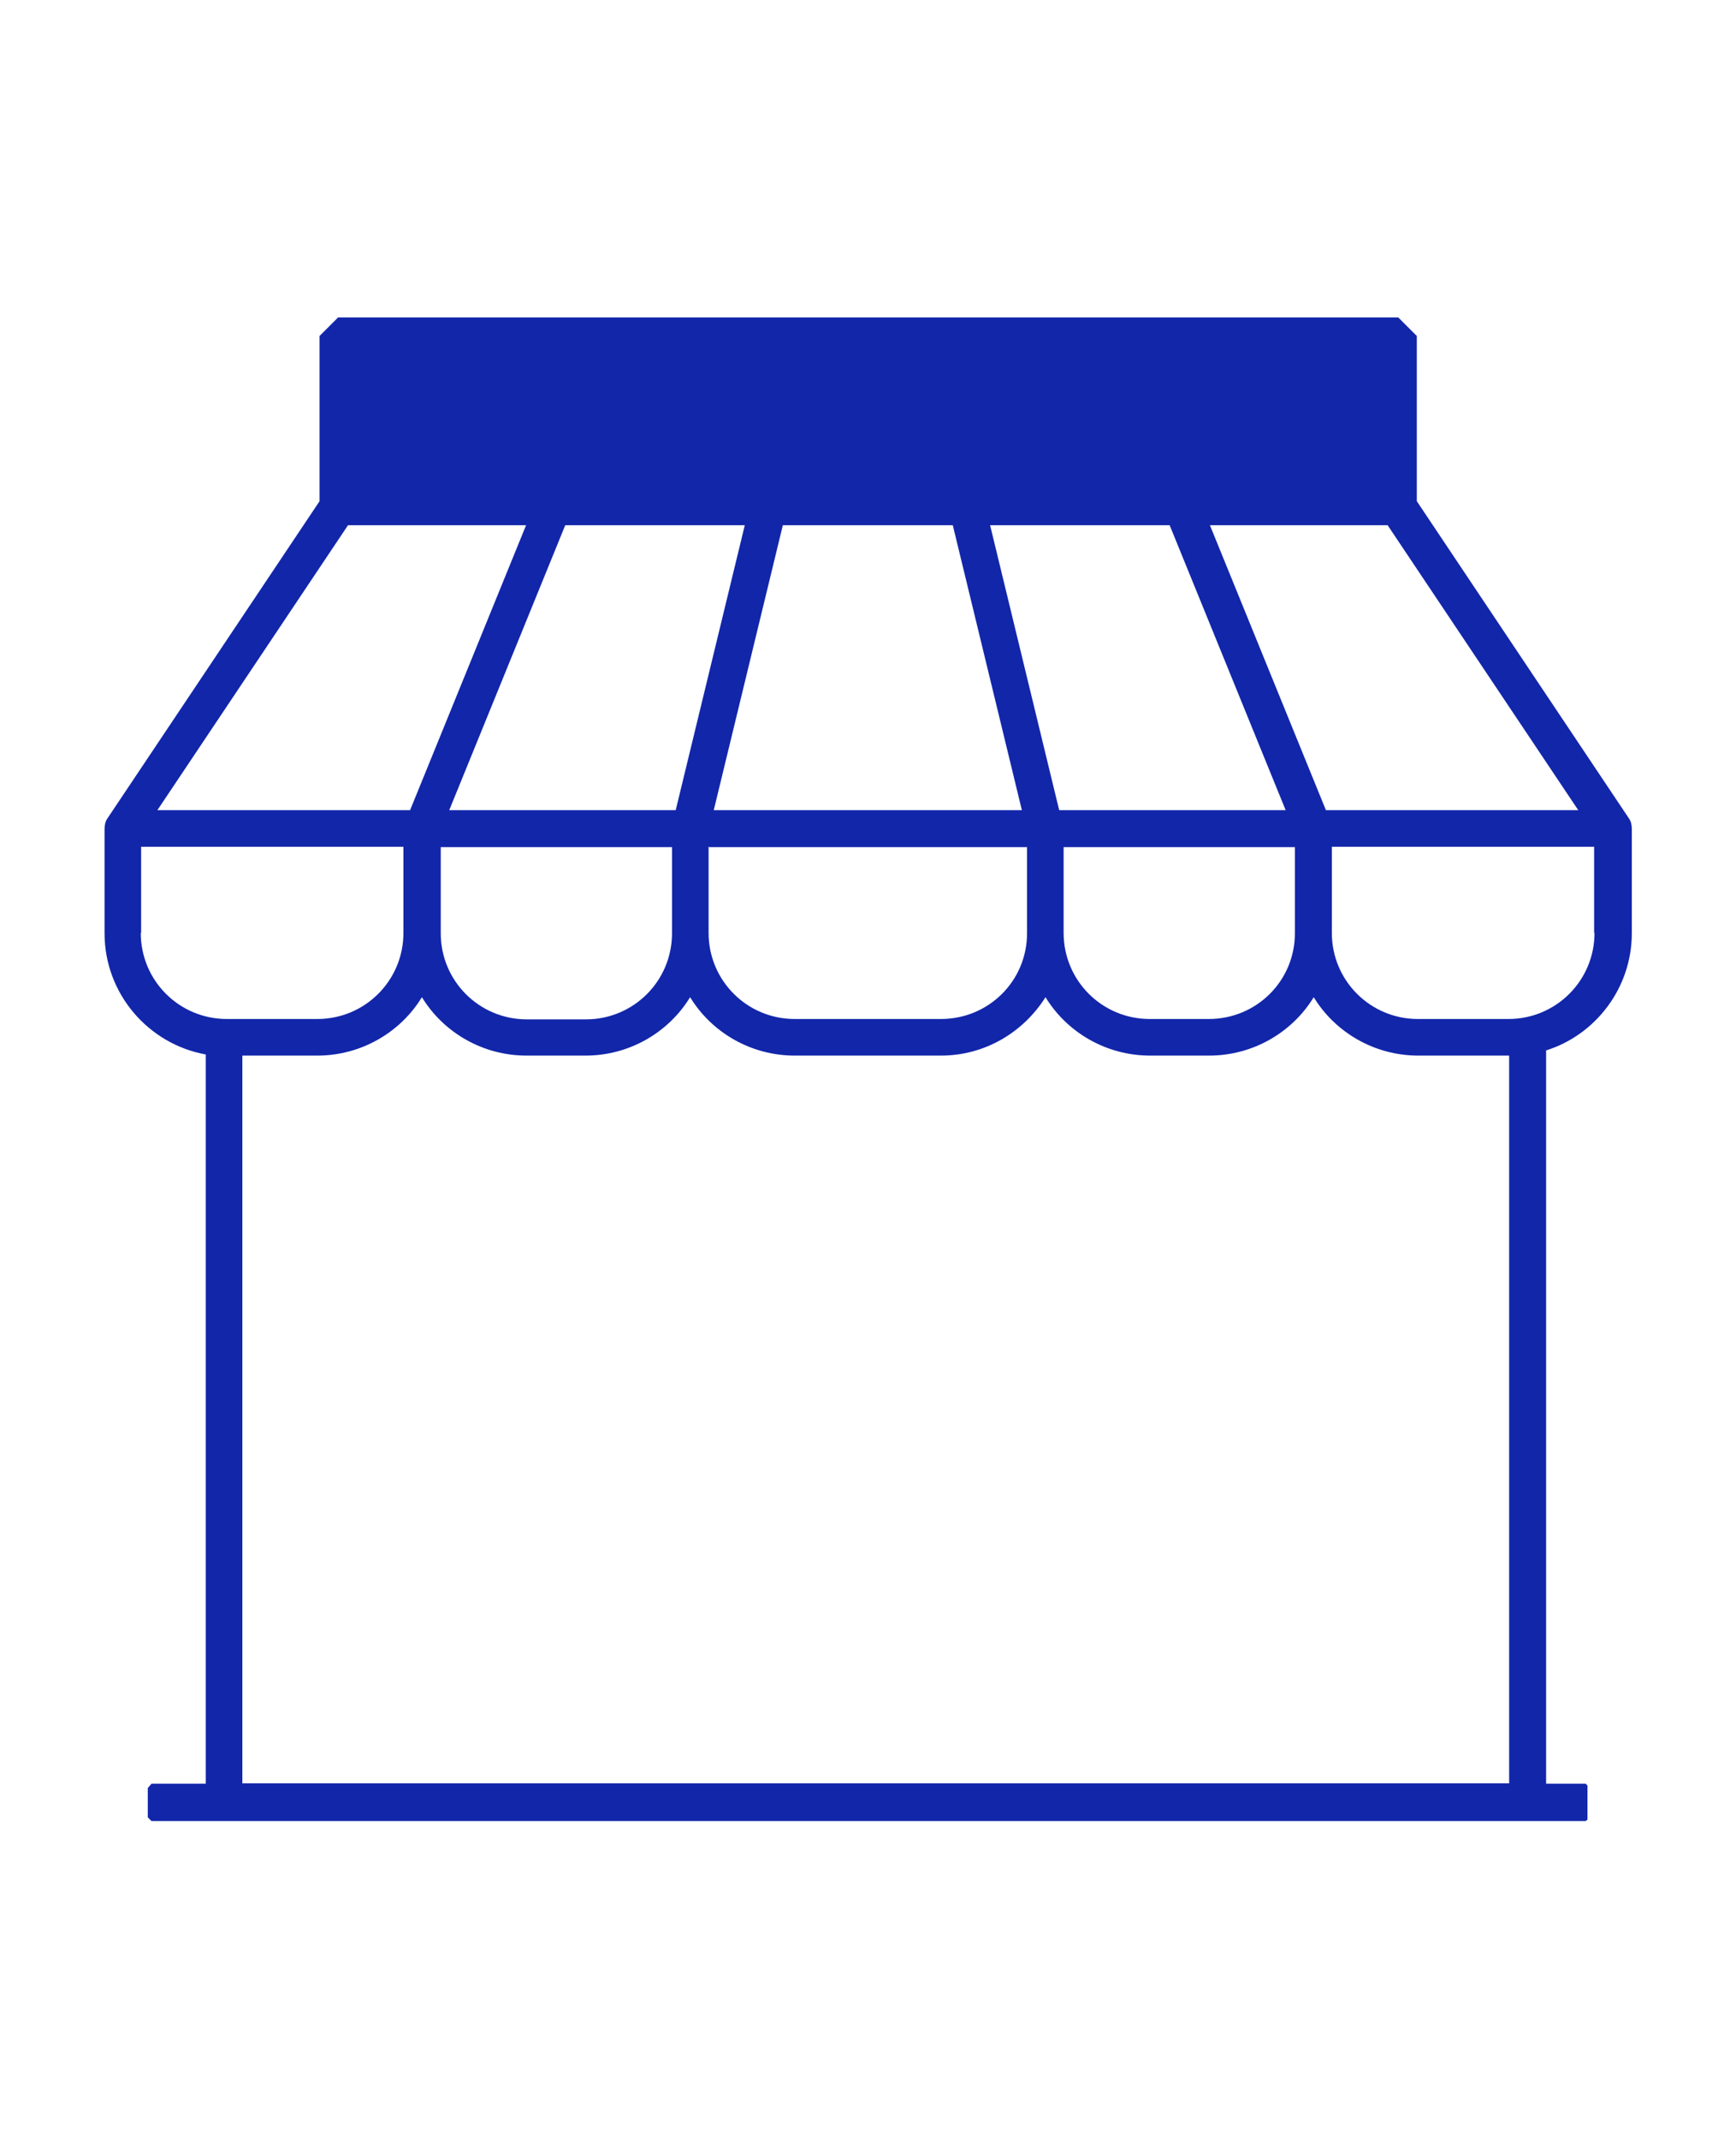 <svg viewBox="0 0 469.9 578.7" version="1.1" xmlns="http://www.w3.org/2000/svg" id="Calque_2">
  
  <defs>
    <style>
      .st0 {
        fill: #1226aa;
        fill-rule: evenodd;
      }

      .st1 {
        display: none;
        fill: none;
        stroke: #000;
        stroke-miterlimit: 10;
        stroke-width: 10px;
      }
    </style>
  </defs>
  <path d="M429.7,483.1l-.5-.5h-10.7v-198.4c13.4-4.2,23.2-16.9,23.2-31.7v-28.2c0-1-.2-2.1-.8-2.9l-57.4-85.8v-44.7l-5-5H91.5l-5,5v44.7l-57.4,85.8c-.6.8-.8,1.9-.8,2.9v28.2c0,16.4,11.9,30,27.4,32.8v197.3h-14.7l-1,1.2v7.9l1,1h388.2l.5-.4v-9.1h0ZM431.6,252.4c0,12.9-10.4,23.3-23.3,23.3h-24.5c-12.9,0-23.3-10.4-23.3-23.3v-23.3h71v23.3h.1ZM94.2,142.1h48.2l-31.4,77.1H42.6l51.6-77.1h0ZM201.6,142.1l-18.7,77.1h-61.3l31.4-77.1h48.5ZM257.9,142.1l18.7,77.1h-83.4l18.7-77.1h46ZM316.6,142.1l31.4,77.1h-61.3l-18.7-77.1h48.5ZM375.6,142.1l51.6,77.1h-68.3l-31.4-77.1h48.2,0ZM119.3,229.2h62.6v23.3c0,12.9-10.4,23.3-23.3,23.3h-16c-12.9,0-23.3-10.4-23.3-23.3v-23.3ZM191.9,229.2h86.1v23.3h0c0,12.9-10.4,23.2-23.3,23.2h-39.6c-12.9,0-23.3-10.4-23.3-23.3v-23.3h.1ZM287.9,229.2h62.6v23.3h0c0,12.9-10.4,23.2-23.3,23.2h-16c-12.9,0-23.3-10.4-23.3-23.3v-23.3h0ZM38.2,252.4v-23.3h71v23.3c0,12.9-10.4,23.3-23.3,23.3h-24.5c-12.9,0-23.3-10.4-23.3-23.3h.1ZM65.6,285.6h20.3c11.9,0,22.5-6.3,28.3-15.8,5.8,9.5,16.4,15.8,28.3,15.8h16c11.9,0,22.5-6.3,28.3-15.8,5.8,9.5,16.4,15.8,28.3,15.8h39.6c11.9,0,22.3-6.3,28.3-15.8,5.8,9.5,16.4,15.8,28.3,15.8h16c11.9,0,22.5-6.3,28.3-15.8,5.8,9.5,16.4,15.8,28.3,15.8h24.6v196.9H65.6v-196.9h0Z" class="st0"></path>
  <rect height="452.4" width="452.4" y="63.3" x="9.3" class="st1"></rect>
</svg>